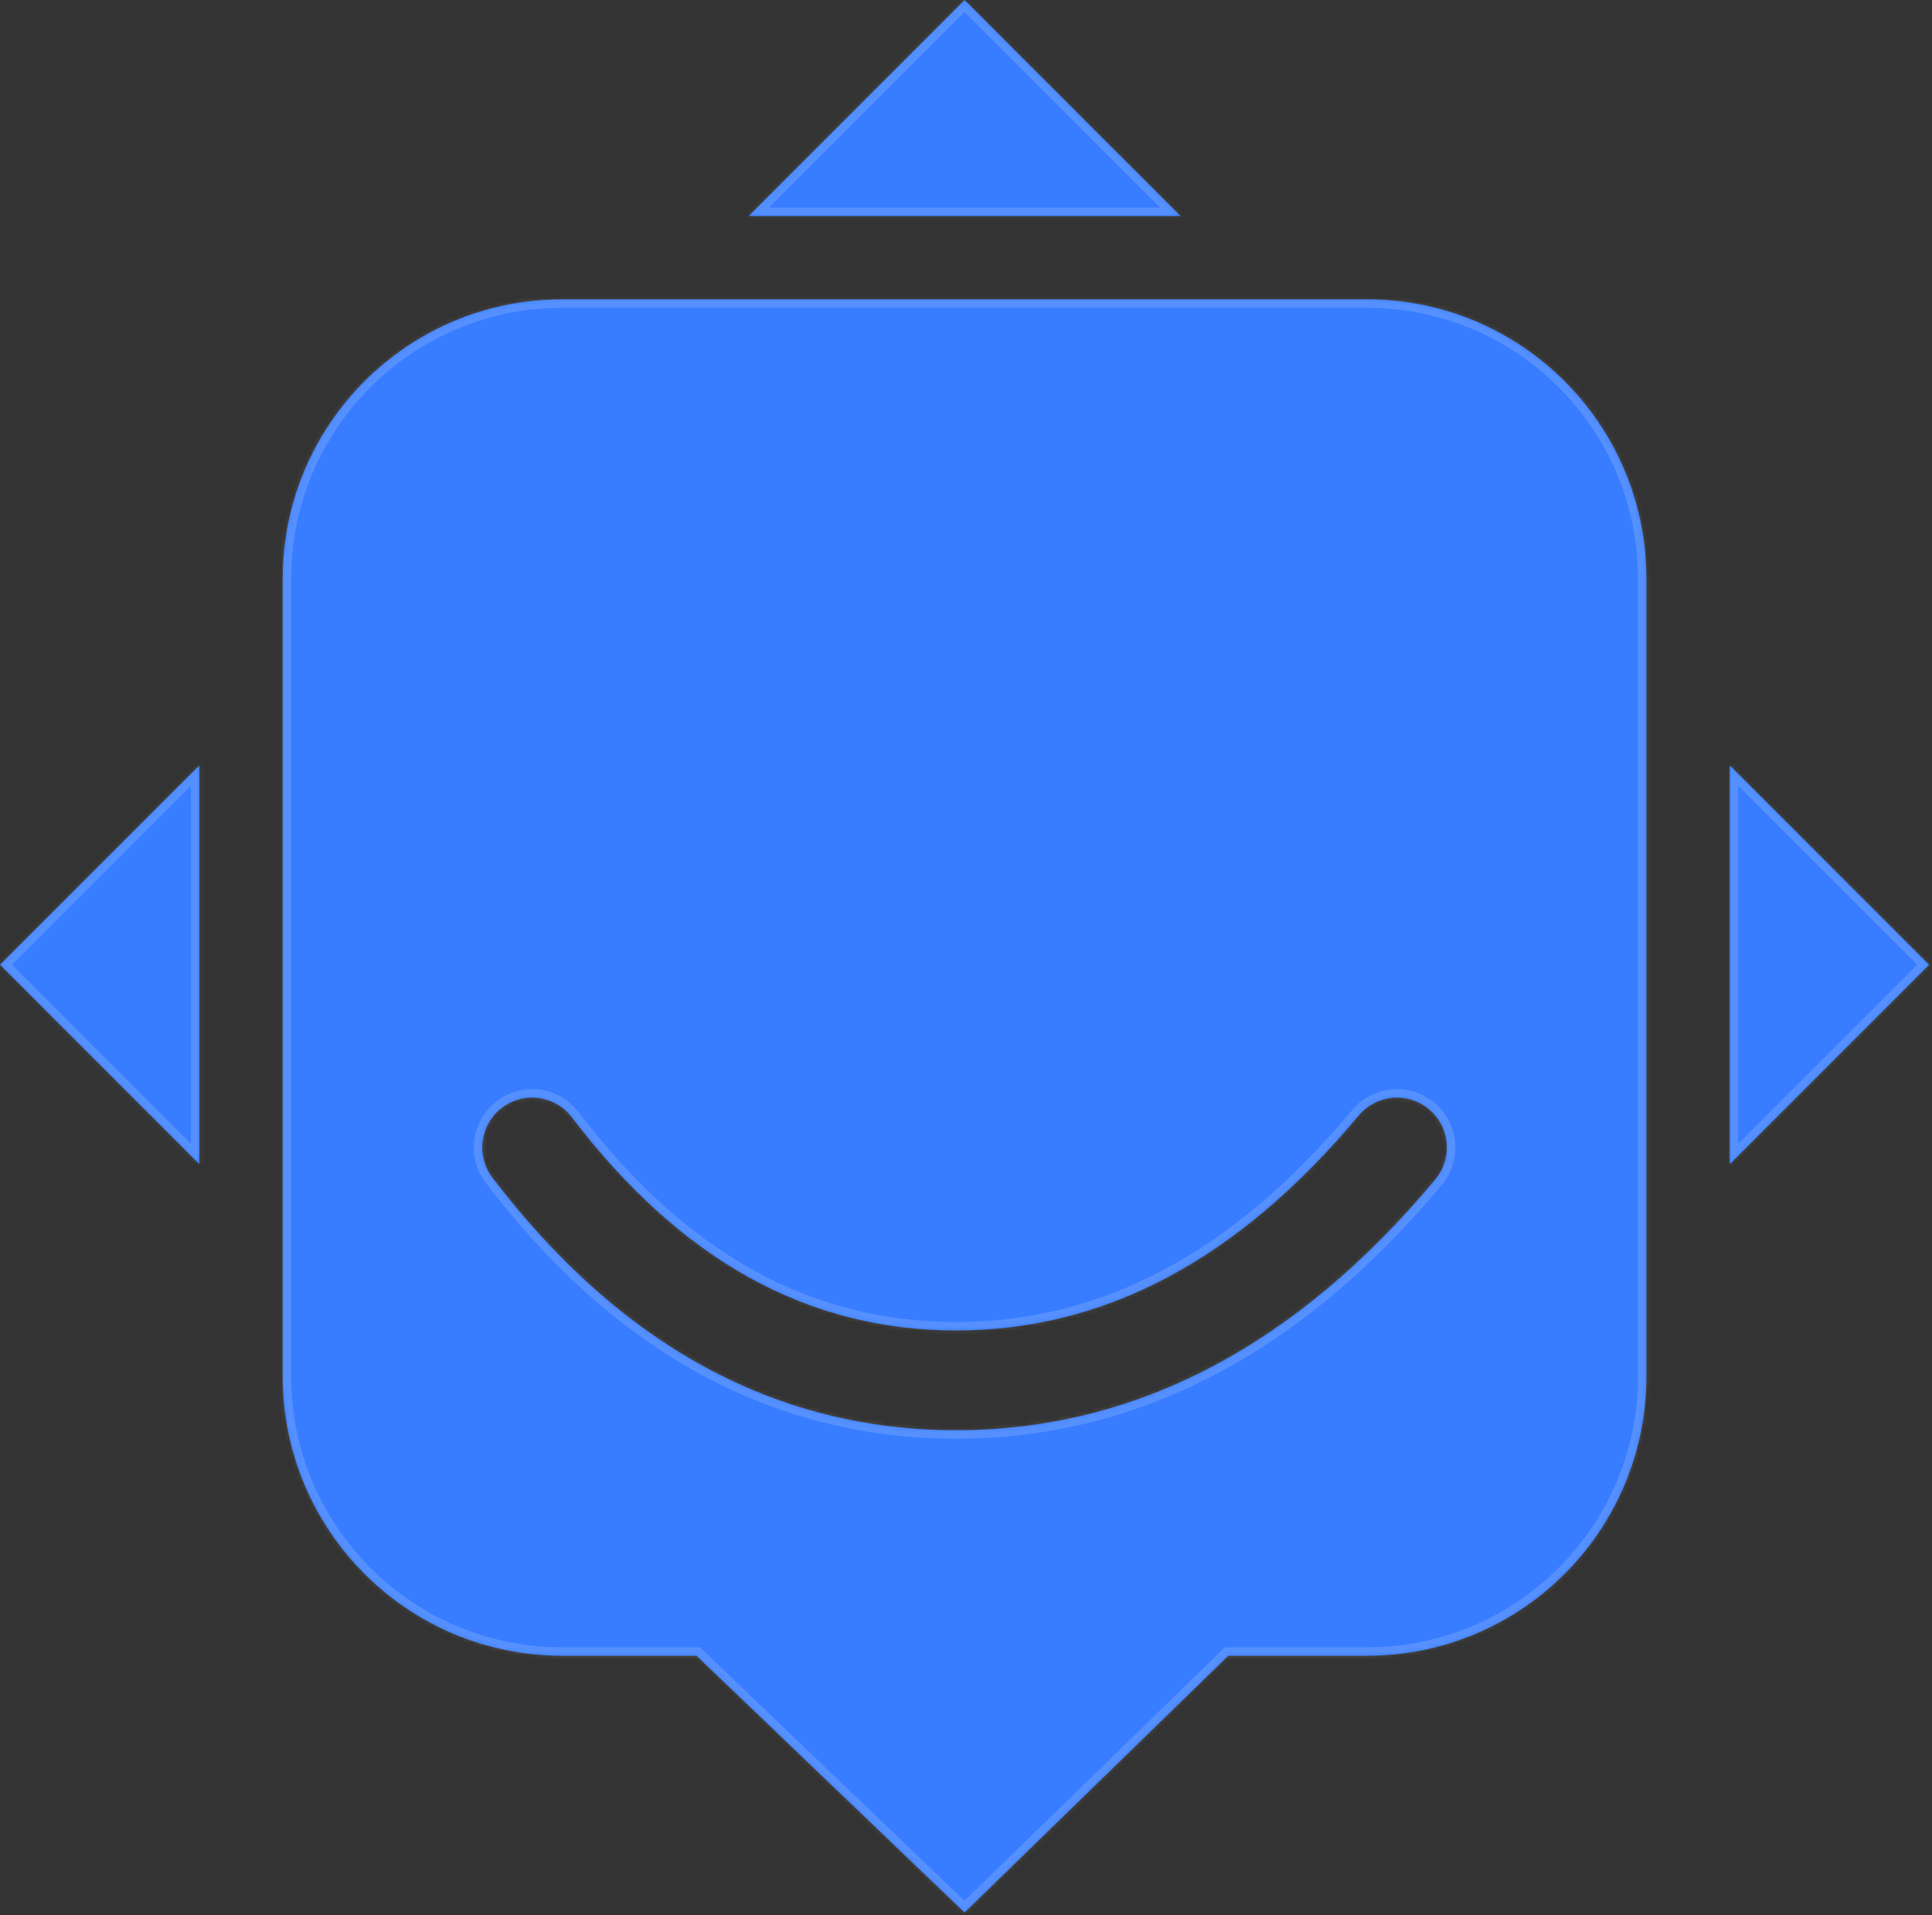 <svg xmlns="http://www.w3.org/2000/svg" fill="none" viewBox="0 0 458 454"><rect x="0" y="0" width="458" height="454" fill="#333333" stroke="none"/><mask id="a" fill="#fff"><path fill-rule="evenodd" d="M47.256 181.44 0 228.705l47.256 47.265v-94.53ZM279.859 51.209 228.66 0l-51.198 51.209h102.397Zm130.207 224.76 47.254-47.264-47.254-47.264v94.528ZM67.021 137.196c0-36.579 29.654-66.233 66.233-66.233h190.813c36.579 0 66.233 29.654 66.233 66.233v189.078c0 36.579-29.654 66.233-66.233 66.233H291.18l-62.519 60.871-63.542-60.871h-31.865c-36.58 0-66.233-29.654-66.233-66.233V137.196Zm68.546 127.666c-3.958-5.197-11.379-6.202-16.575-2.244-5.197 3.958-6.201 11.378-2.244 16.575 30.158 39.6 67.034 59.855 109.892 59.855 42.702 0 80.759-20.095 113.603-59.441 4.186-5.015 3.514-12.473-1.501-16.659-5.014-4.186-12.472-3.514-16.658 1.5-28.587 34.246-60.213 50.946-95.444 50.946-35.074 0-65.186-16.54-91.073-50.532Z" clip-rule="evenodd"/></mask><path fill="#387DFF" fill-rule="evenodd" d="M47.256 181.44 0 228.705l47.256 47.265v-94.53ZM279.859 51.209 228.66 0l-51.198 51.209h102.397Zm130.207 224.76 47.254-47.264-47.254-47.264v94.528ZM67.021 137.196c0-36.579 29.654-66.233 66.233-66.233h190.813c36.579 0 66.233 29.654 66.233 66.233v189.078c0 36.579-29.654 66.233-66.233 66.233H291.18l-62.519 60.871-63.542-60.871h-31.865c-36.58 0-66.233-29.654-66.233-66.233V137.196Zm68.546 127.666c-3.958-5.197-11.379-6.202-16.575-2.244-5.197 3.958-6.201 11.378-2.244 16.575 30.158 39.6 67.034 59.855 109.892 59.855 42.702 0 80.759-20.095 113.603-59.441 4.186-5.015 3.514-12.473-1.501-16.659-5.014-4.186-12.472-3.514-16.658 1.5-28.587 34.246-60.213 50.946-95.444 50.946-35.074 0-65.186-16.54-91.073-50.532Z" clip-rule="evenodd"/><path fill="#fff" fill-opacity=".15" d="m0 228.705-1.414-1.414-1.414 1.414 1.414 1.414L0 228.705Zm47.256-47.265h2v-4.829l-3.415 3.415 1.415 1.414Zm0 94.53-1.415 1.414 3.415 3.415v-4.829h-2ZM228.66 0l1.415-1.414-1.415-1.415-1.414 1.415L228.66 0Zm51.199 51.209v2h4.827l-3.413-3.415-1.414 1.415Zm-102.397 0-1.415-1.415-3.413 3.415h4.828v-2ZM457.32 228.704l1.415 1.414 1.414-1.414-1.414-1.414-1.415 1.414Zm-47.254 47.264h-2v4.829l3.414-3.415-1.414-1.414Zm0-94.528 1.414-1.414-3.414-3.415v4.829h2ZM291.18 392.507v-2h-.812l-.583.567 1.395 1.433Zm-62.519 60.871-1.384 1.444 1.395 1.336 1.384-1.347-1.395-1.433Zm-63.542-60.871 1.383-1.445-.58-.555h-.803v2Zm-46.127-129.889-1.212-1.591 1.212 1.591Zm16.575 2.244-1.591 1.211 1.591-1.211Zm-18.819 14.331 1.591-1.212-1.591 1.212Zm223.495.414 1.535 1.281-1.535-1.281Zm-1.501-16.659-1.281 1.535 1.281-1.535Zm-16.658 1.5 1.535 1.282-1.535-1.282ZM1.414 230.119l47.256-47.265-2.829-2.828-47.255 47.265 2.828 2.828Zm47.256 44.437L1.414 227.291l-2.828 2.828 47.255 47.265 2.829-2.828Zm-3.414-93.116v94.53h4v-94.53h-4ZM227.246 1.414l51.198 51.209 2.829-2.829-51.198-51.208-2.829 2.828Zm-48.37 51.209 51.199-51.209-2.829-2.828-51.199 51.208 2.829 2.829Zm100.983-3.414H177.462v4h102.397v-4ZM455.906 227.29l-47.254 47.264 2.828 2.828 47.255-47.264-2.829-2.828Zm-47.254-44.436 47.254 47.264 2.829-2.828-47.255-47.264-2.828 2.828Zm3.414 93.114v-94.528h-4v94.528h4ZM133.254 68.963c-37.684 0-68.233 30.55-68.233 68.233h4c0-35.475 28.758-64.233 64.233-64.233v-4Zm190.813 0H133.254v4h190.813v-4Zm68.233 68.233c0-37.684-30.549-68.233-68.233-68.233v4c35.475 0 64.233 28.758 64.233 64.233h4Zm0 189.078V137.196h-4v189.078h4Zm-68.233 68.233c37.684 0 68.233-30.549 68.233-68.233h-4c0 35.475-28.758 64.233-64.233 64.233v4Zm-32.887 0h32.887v-4H291.18v4Zm-61.124 60.304 62.52-60.871-2.791-2.866-62.52 60.871 2.791 2.866Zm-66.321-60.86 63.542 60.871 2.767-2.888-63.542-60.872-2.767 2.889Zm-30.481.556h31.865v-4h-31.865v4Zm-68.233-68.233c0 37.684 30.55 68.233 68.233 68.233v-4c-35.475 0-64.233-28.758-64.233-64.233h-4Zm0-189.078v189.078h4V137.196h-4Zm55.183 127.013c4.317-3.288 10.484-2.454 13.772 1.864l3.182-2.423c-4.627-6.076-13.303-7.25-19.378-2.623l2.424 3.182Zm-1.865 13.772c-3.288-4.318-2.453-10.484 1.865-13.772l-2.424-3.182c-6.075 4.627-7.25 13.302-2.623 19.378l3.182-2.424Zm108.301 59.067c-42.121 0-78.447-19.866-108.301-59.067l-3.182 2.424c30.461 39.999 67.887 60.643 111.483 60.643v-4Zm112.068-58.723c-32.554 38.998-70.086 58.723-112.068 58.723v4c43.422 0 82.004-20.466 115.138-60.16l-3.07-2.563Zm-1.247-13.842c4.166 3.478 4.725 9.675 1.247 13.842l3.07 2.563c4.894-5.862 4.109-14.582-1.754-19.476l-2.563 3.071Zm-13.842 1.247c3.478-4.167 9.675-4.725 13.842-1.247l2.563-3.071c-5.862-4.893-14.582-4.108-19.476 1.754l3.071 2.564Zm-96.979 51.664c35.968 0 68.115-17.086 96.979-51.664l-3.071-2.564c-28.309 33.914-59.413 50.228-93.908 50.228v4Zm-92.664-51.321c26.179 34.376 56.837 51.321 92.664 51.321v-4c-34.32 0-63.888-16.136-89.482-49.744l-3.182 2.423Z" mask="url(#a)"/></svg>
